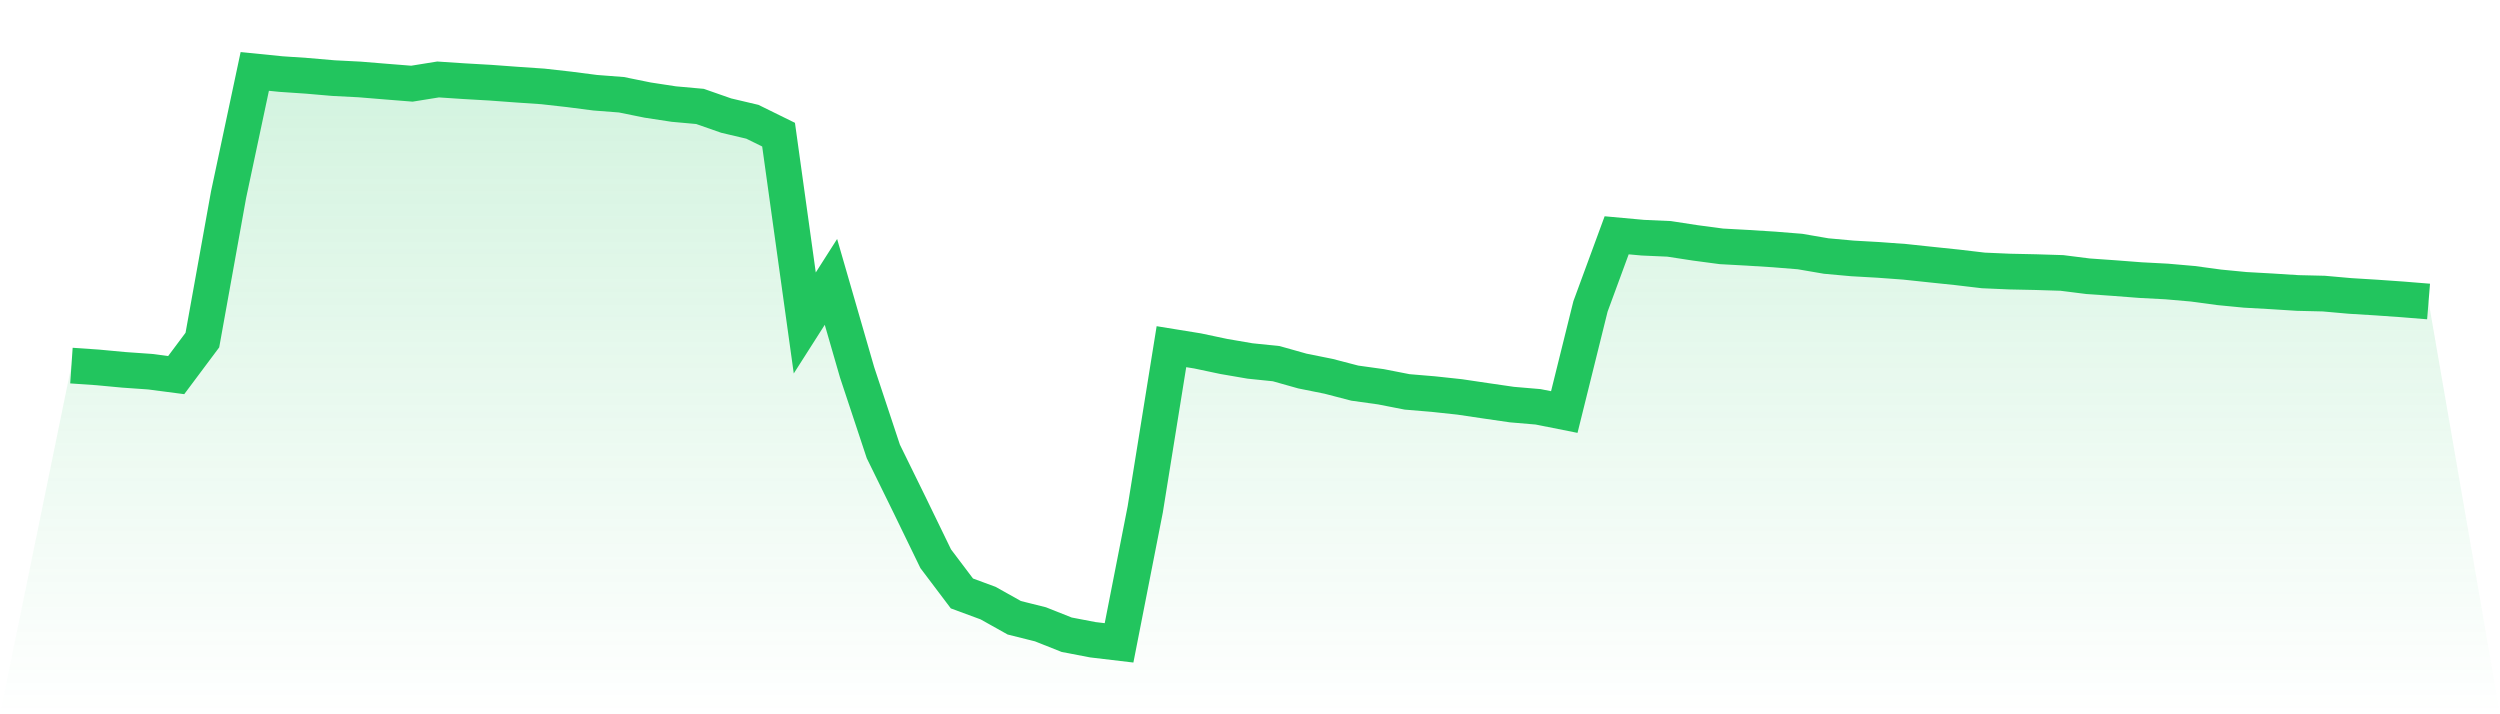 <svg viewBox="0 0 140 40" xmlns="http://www.w3.org/2000/svg">
<defs>
<linearGradient id="gradient" x1="0" x2="0" y1="0" y2="1">
<stop offset="0%" stop-color="#22c55e" stop-opacity="0.2"/>
<stop offset="100%" stop-color="#22c55e" stop-opacity="0"/>
</linearGradient>
</defs>
<path d="M4,20.473 L4,20.473 L5.467,20.574 L6.933,20.711 L8.4,20.814 L9.867,21.006 L11.333,19.044 L12.8,10.901 L14.267,4 L15.733,4.148 L17.2,4.247 L18.667,4.374 L20.133,4.449 L21.6,4.569 L23.067,4.686 L24.533,4.45 L26,4.547 L27.467,4.631 L28.933,4.739 L30.4,4.839 L31.867,5.004 L33.333,5.193 L34.8,5.306 L36.267,5.604 L37.733,5.828 L39.2,5.96 L40.667,6.473 L42.133,6.819 L43.6,7.541 L45.067,18.086 L46.533,15.786 L48,20.86 L49.467,25.282 L50.933,28.269 L52.4,31.29 L53.867,33.233 L55.333,33.774 L56.8,34.595 L58.267,34.962 L59.733,35.545 L61.2,35.826 L62.667,36 L64.133,28.528 L65.6,19.414 L67.067,19.652 L68.533,19.962 L70,20.214 L71.467,20.365 L72.933,20.778 L74.4,21.073 L75.867,21.455 L77.333,21.659 L78.8,21.946 L80.267,22.069 L81.733,22.226 L83.2,22.444 L84.667,22.657 L86.133,22.782 L87.6,23.074 L89.067,17.161 L90.533,13.177 L92,13.311 L93.467,13.376 L94.933,13.601 L96.4,13.796 L97.867,13.876 L99.333,13.968 L100.8,14.086 L102.267,14.338 L103.733,14.471 L105.2,14.554 L106.667,14.662 L108.133,14.818 L109.6,14.971 L111.067,15.144 L112.533,15.208 L114,15.239 L115.467,15.285 L116.933,15.47 L118.4,15.573 L119.867,15.686 L121.333,15.763 L122.8,15.891 L124.267,16.09 L125.733,16.232 L127.2,16.314 L128.667,16.407 L130.133,16.442 L131.6,16.572 L133.067,16.662 L134.533,16.765 L136,16.884 L140,40 L0,40 z" fill="url(#gradient)"/>
<path d="M4,20.473 L4,20.473 L5.467,20.574 L6.933,20.711 L8.4,20.814 L9.867,21.006 L11.333,19.044 L12.8,10.901 L14.267,4 L15.733,4.148 L17.2,4.247 L18.667,4.374 L20.133,4.449 L21.6,4.569 L23.067,4.686 L24.533,4.45 L26,4.547 L27.467,4.631 L28.933,4.739 L30.4,4.839 L31.867,5.004 L33.333,5.193 L34.8,5.306 L36.267,5.604 L37.733,5.828 L39.2,5.96 L40.667,6.473 L42.133,6.819 L43.6,7.541 L45.067,18.086 L46.533,15.786 L48,20.86 L49.467,25.282 L50.933,28.269 L52.4,31.29 L53.867,33.233 L55.333,33.774 L56.8,34.595 L58.267,34.962 L59.733,35.545 L61.2,35.826 L62.667,36 L64.133,28.528 L65.6,19.414 L67.067,19.652 L68.533,19.962 L70,20.214 L71.467,20.365 L72.933,20.778 L74.4,21.073 L75.867,21.455 L77.333,21.659 L78.8,21.946 L80.267,22.069 L81.733,22.226 L83.2,22.444 L84.667,22.657 L86.133,22.782 L87.6,23.074 L89.067,17.161 L90.533,13.177 L92,13.311 L93.467,13.376 L94.933,13.601 L96.4,13.796 L97.867,13.876 L99.333,13.968 L100.8,14.086 L102.267,14.338 L103.733,14.471 L105.2,14.554 L106.667,14.662 L108.133,14.818 L109.6,14.971 L111.067,15.144 L112.533,15.208 L114,15.239 L115.467,15.285 L116.933,15.47 L118.4,15.573 L119.867,15.686 L121.333,15.763 L122.8,15.891 L124.267,16.09 L125.733,16.232 L127.2,16.314 L128.667,16.407 L130.133,16.442 L131.6,16.572 L133.067,16.662 L134.533,16.765 L136,16.884" fill="none" stroke="#22c55e" stroke-width="2"/>
</svg>